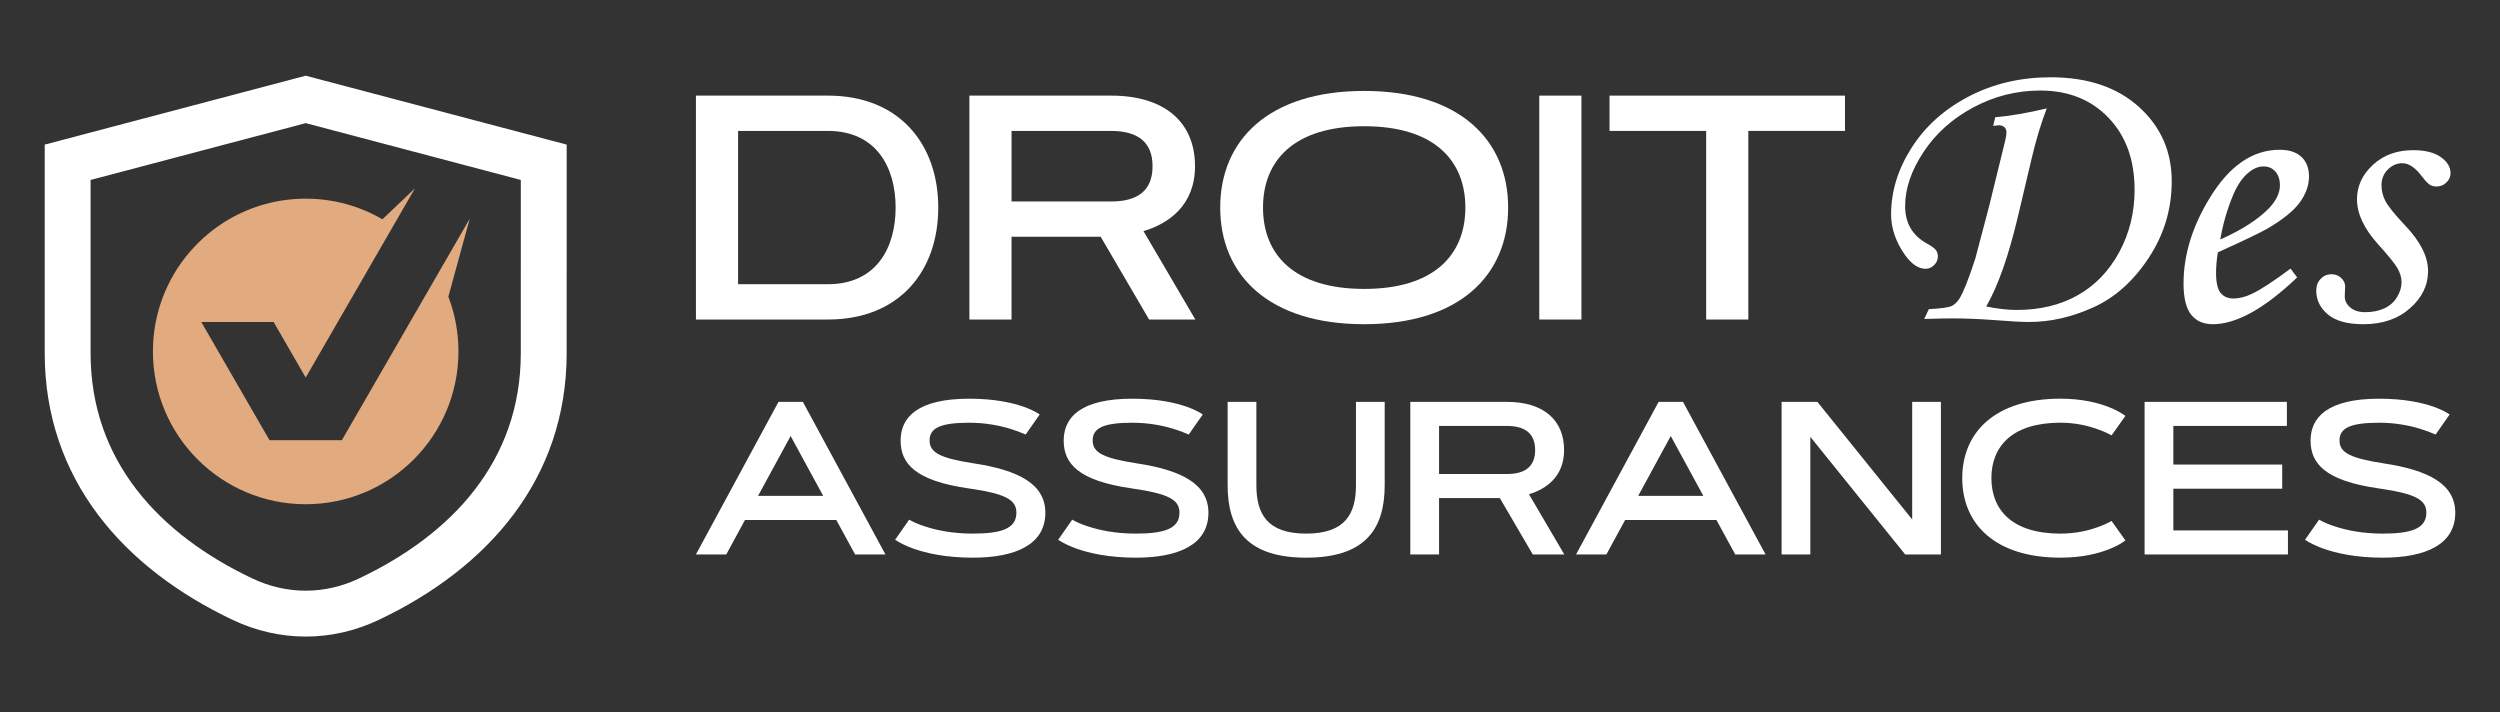 <?xml version="1.0" encoding="utf-8"?>
<!-- Generator: Adobe Illustrator 16.0.0, SVG Export Plug-In . SVG Version: 6.00 Build 0)  -->
<!DOCTYPE svg PUBLIC "-//W3C//DTD SVG 1.1//EN" "http://www.w3.org/Graphics/SVG/1.1/DTD/svg11.dtd">
<svg version="1.1" id="Calque_1" xmlns="http://www.w3.org/2000/svg" xmlns:xlink="http://www.w3.org/1999/xlink" x="0px" y="0px"
	 width="238.667px" height="68px" viewBox="-70.834 7.83 238.667 68" enable-background="new -70.834 7.83 238.667 68"
	 xml:space="preserve">
<rect x="-70.834" y="7.83" width="238.667" height="68" fill="#333333" stroke="none"/>
<g>
	<path fill="#FFFFFF" d="M-41.651,15.057l-24.914,6.579v19.906c0.001,12.039,7.533,20.548,17.99,25.489
		c2.168,1.023,4.524,1.57,6.925,1.57c2.399,0,4.755-0.547,6.924-1.57c10.456-4.94,17.988-13.449,17.989-25.489l0.002-19.906
		L-41.651,15.057z M-21.115,41.542c0,10.306-6.587,17.326-15.479,21.529c-1.586,0.748-3.302,1.151-5.055,1.151
		c-1.756,0-3.472-0.403-5.057-1.151c-8.894-4.203-15.48-11.224-15.48-21.529l-0.001-16.533l20.538-5.424l20.535,5.424
		L-21.115,41.542L-21.115,41.542z"/>
	<path fill="#E2AB7F" d="M-55.27,36.154c-0.624,1.623-0.965,3.386-0.965,5.227c0,8.055,6.53,14.586,14.584,14.586
		c8.055,0,14.583-6.531,14.583-14.586c0-1.841-0.341-3.604-0.964-5.227l2.045-7.45l-12.21,21.152h-3.452h-3.455l-6.515-11.287h6.906
		l3.063,5.304l10.428-18.061l-3.104,2.955c-2.152-1.253-4.654-1.971-7.324-1.971c-2.67,0-5.173,0.718-7.327,1.971
		C-51.832,30.428-54.071,33.034-55.27,36.154z"/>
	<g>
		<g>
			<path fill="#FFFFFF" d="M9.005,57.471H0.287L-1.5,60.762h-2.896l7.883-14.567h2.326l7.884,14.567h-2.896L9.005,57.471z
				 M1.537,55.166h6.217l-3.109-5.71L1.537,55.166z"/>
			<path fill="#FFFFFF" d="M27.083,49.314c-0.445-0.203-0.944-0.385-1.503-0.559c-0.944-0.284-2.286-0.569-3.881-0.569
				c-2.763,0-3.789,0.508-3.789,1.696c0,1.198,1.107,1.696,4.215,2.185c4.307,0.649,6.837,1.99,6.837,4.714
				c0,3.058-2.885,4.288-6.918,4.288c-2.581,0-4.44-0.428-5.649-0.854c-0.711-0.254-1.3-0.538-1.777-0.854l1.34-1.92
				c0.448,0.254,0.976,0.479,1.585,0.669c1.047,0.337,2.541,0.662,4.501,0.662c2.711,0,4.154-0.479,4.154-1.991
				c0-1.21-0.944-1.81-4.571-2.327c-5.09-0.731-6.483-2.367-6.483-4.571c0-2.214,1.627-3.991,6.553-3.991
				c2.367,0,4.053,0.375,5.141,0.75c0.641,0.224,1.168,0.479,1.586,0.752L27.083,49.314z"/>
			<path fill="#FFFFFF" d="M42.652,49.314c-0.446-0.203-0.944-0.385-1.504-0.559c-0.944-0.284-2.286-0.569-3.88-0.569
				c-2.763,0-3.79,0.508-3.79,1.696c0,1.198,1.108,1.696,4.216,2.185c4.308,0.649,6.836,1.99,6.836,4.714
				c0,3.058-2.885,4.288-6.918,4.288c-2.581,0-4.44-0.428-5.649-0.854c-0.711-0.254-1.3-0.538-1.777-0.854l1.341-1.92
				c0.446,0.254,0.976,0.479,1.585,0.669c1.046,0.337,2.54,0.662,4.5,0.662c2.712,0,4.154-0.479,4.154-1.991
				c0-1.21-0.944-1.81-4.571-2.327c-5.09-0.731-6.482-2.367-6.482-4.571c0-2.214,1.626-3.991,6.554-3.991
				c2.366,0,4.053,0.375,5.14,0.75c0.64,0.224,1.168,0.479,1.585,0.752L42.652,49.314z"/>
			<path fill="#FFFFFF" d="M46.365,54.148v-7.953h2.743v7.953c0,2.714,1.006,4.624,4.754,4.624c3.749,0,4.754-1.91,4.754-4.624
				v-7.953h2.742v7.953c0,4.177-1.848,6.921-7.497,6.921C48.214,61.069,46.365,58.325,46.365,54.148z"/>
			<path fill="#FFFFFF" d="M63.804,60.762V46.195h9.215c3.546,0,5.465,1.778,5.465,4.592c0,2.559-1.729,3.738-3.353,4.225
				l3.374,5.751h-3.009l-3.148-5.385h-5.8v5.385H63.804z M66.548,48.491v4.592h6.471c1.706,0,2.703-0.681,2.703-2.296
				c0-1.595-0.997-2.296-2.703-2.296H66.548z"/>
			<path fill="#FFFFFF" d="M93.027,57.471h-8.715l-1.789,3.291h-2.896l7.883-14.567h2.326l7.883,14.567h-2.894L93.027,57.471z
				 M85.561,55.166h6.217l-3.11-5.71L85.561,55.166z"/>
			<path fill="#FFFFFF" d="M99.25,46.195h3.415l9.052,11.227V46.195h2.741v14.567h-3.411l-9.054-11.225v11.225H99.25V46.195z"/>
			<path fill="#FFFFFF" d="M125.864,58.772c1.434,0,2.65-0.284,3.515-0.601c0.509-0.171,0.966-0.375,1.372-0.608l1.32,1.859
				c-0.417,0.314-0.924,0.59-1.525,0.822c-1.024,0.418-2.57,0.824-4.682,0.824c-6.218,0-9.369-3.201-9.369-7.591
				c0-4.388,3.151-7.587,9.369-7.587c2.104,0,3.657,0.415,4.682,0.822c0.602,0.243,1.108,0.518,1.525,0.822l-1.32,1.859
				c-0.406-0.223-0.863-0.427-1.372-0.6c-0.864-0.314-2.081-0.609-3.515-0.609c-4.583,0-6.585,2.244-6.585,5.292
				C119.279,56.527,121.281,58.772,125.864,58.772z"/>
			<path fill="#FFFFFF" d="M147.041,52.179v2.306h-10.393v3.982h10.94v2.295h-13.685V46.195h13.584v2.296h-10.84v3.688H147.041z"/>
			<path fill="#FFFFFF" d="M161.686,49.314c-0.447-0.203-0.946-0.385-1.506-0.559c-0.945-0.284-2.283-0.569-3.879-0.569
				c-2.765,0-3.79,0.508-3.79,1.696c0,1.198,1.108,1.696,4.216,2.185c4.308,0.649,6.836,1.99,6.836,4.714
				c0,3.058-2.884,4.288-6.916,4.288c-2.582,0-4.44-0.428-5.651-0.854c-0.709-0.254-1.299-0.538-1.776-0.854l1.342-1.92
				c0.447,0.254,0.976,0.479,1.584,0.669c1.046,0.337,2.539,0.662,4.502,0.662c2.712,0,4.154-0.479,4.154-1.991
				c0-1.21-0.945-1.81-4.571-2.327c-5.09-0.731-6.482-2.367-6.482-4.571c0-2.214,1.626-3.991,6.554-3.991
				c2.364,0,4.053,0.375,5.142,0.75c0.638,0.224,1.168,0.479,1.583,0.752L161.686,49.314z"/>
		</g>
	</g>
	<g>
		<g>
			<path fill="#FFFFFF" d="M8.2,38.334H-4.396V16.958H8.2c6.872,0,10.539,4.681,10.539,10.688
				C18.738,33.668,15.072,38.334,8.2,38.334z M-0.372,34.964H8.2c4.621,0,6.469-3.473,6.469-7.318S12.82,20.328,8.2,20.328h-8.572
				V34.964z"/>
			<path fill="#FFFFFF" d="M21.711,38.334V16.958h13.521c5.202,0,8.018,2.608,8.018,6.737c0,3.756-2.534,5.485-4.918,6.201
				l4.948,8.438h-4.413l-4.622-7.901h-8.511v7.901H21.711z M25.735,20.328v6.737h9.497c2.504,0,3.965-0.998,3.965-3.369
				c0-2.341-1.461-3.368-3.965-3.368H25.735z"/>
			<path fill="#FFFFFF" d="M45.656,27.646c0-6.438,4.621-11.135,13.745-11.135c9.123,0,13.743,4.696,13.743,11.135
				c0,6.439-4.621,11.135-13.743,11.135C50.277,38.781,45.656,34.085,45.656,27.646z M69.059,27.646
				c0-4.472-2.936-7.766-9.658-7.766c-6.723,0-9.659,3.294-9.659,7.766s2.936,7.766,9.659,7.766
				C66.123,35.412,69.059,32.118,69.059,27.646z"/>
			<path fill="#FFFFFF" d="M76.116,16.958h4.025v21.376h-4.025V16.958z"/>
			<path fill="#FFFFFF" d="M105.3,16.958v3.369h-9.227v18.007h-4.025V20.328h-9.226v-3.369H105.3z"/>
		</g>
		<g>
			<path fill="#FFFFFF" d="M119.451,19.847l0.192-0.824c1.391-0.115,3.032-0.396,4.921-0.844c-0.549,1.419-1.033,3.029-1.455,4.83
				l-1.264,5.347c-0.906,3.858-1.929,6.771-3.064,8.738c1.097,0.217,2.067,0.327,2.909,0.327c2.233,0,4.179-0.472,5.838-1.41
				c1.662-0.938,2.979-2.309,3.956-4.109c0.975-1.803,1.464-3.789,1.464-5.96c0-2.849-0.83-5.14-2.491-6.87
				c-1.658-1.731-3.828-2.598-6.508-2.598c-2.26,0-4.393,0.536-6.396,1.61c-2.005,1.072-3.592,2.494-4.757,4.264
				c-1.17,1.77-1.755,3.49-1.755,5.165c0,1.635,0.716,2.836,2.147,3.602c0.408,0.229,0.674,0.43,0.796,0.595
				c0.123,0.166,0.183,0.371,0.183,0.613c0,0.307-0.119,0.577-0.355,0.814c-0.238,0.235-0.513,0.354-0.82,0.354
				c-0.679,0-1.34-0.446-1.98-1.341c-0.874-1.252-1.31-2.535-1.31-3.852c0-2.198,0.654-4.321,1.964-6.373
				c1.31-2.05,3.134-3.682,5.473-4.896c2.336-1.213,4.937-1.82,7.799-1.82c3.524,0,6.334,0.942,8.423,2.827
				c2.088,1.884,3.132,4.251,3.132,7.1c0,2.646-0.728,5.075-2.184,7.292c-1.454,2.217-3.214,3.794-5.274,4.733
				c-2.062,0.938-4.119,1.408-6.175,1.408c-0.663,0-1.813-0.063-3.447-0.191c-1.378-0.103-2.687-0.153-3.925-0.153
				c-0.575,0-1.449,0.019-2.624,0.057l0.442-0.938c1.173-0.065,1.904-0.165,2.191-0.308c0.288-0.14,0.531-0.377,0.736-0.709
				c0.371-0.588,0.876-1.865,1.514-3.833l1.319-5.001l1.532-6.248c0.077-0.306,0.116-0.568,0.116-0.785
				c0-0.205-0.064-0.367-0.192-0.488c-0.128-0.122-0.306-0.183-0.535-0.183C119.898,19.79,119.719,19.809,119.451,19.847z"/>
			<path fill="#FFFFFF" d="M147.836,33.472l0.633,0.843c-3.129,2.979-5.813,4.466-8.049,4.466c-0.906,0-1.601-0.307-2.08-0.921
				c-0.478-0.612-0.719-1.596-0.719-2.95c0-2.733,0.833-5.455,2.492-8.163c1.866-3.079,4.096-4.618,6.688-4.618
				c0.906,0,1.601,0.227,2.08,0.68c0.478,0.453,0.718,1.076,0.718,1.868c0,0.831-0.288,1.647-0.862,2.454
				c-0.575,0.804-1.604,1.641-3.085,2.51c-0.743,0.421-2.326,1.182-4.753,2.279c-0.116,0.69-0.172,1.349-0.172,1.974
				c0,0.907,0.142,1.541,0.431,1.898c0.287,0.357,0.705,0.536,1.256,0.536c0.522,0,1.098-0.147,1.723-0.44
				C144.981,35.491,146.214,34.687,147.836,33.472z M141.131,30.694c2.056-0.92,3.602-1.91,4.636-2.971
				c0.702-0.741,1.056-1.477,1.056-2.203c0-0.551-0.146-0.987-0.434-1.313c-0.287-0.325-0.66-0.488-1.121-0.488
				c-0.473,0-0.932,0.18-1.379,0.537c-0.602,0.473-1.105,1.188-1.514,2.146C141.788,27.807,141.373,29.238,141.131,30.694z"/>
			<path fill="#FFFFFF" d="M159.546,22.167c1.138,0,2.015,0.22,2.636,0.66c0.617,0.44,0.929,0.948,0.929,1.524
				c0,0.344-0.131,0.645-0.395,0.9c-0.261,0.256-0.577,0.383-0.947,0.383c-0.243,0-0.452-0.054-0.631-0.162
				c-0.181-0.108-0.436-0.381-0.768-0.815c-0.627-0.83-1.246-1.245-1.858-1.245c-0.525,0-0.988,0.201-1.39,0.603
				c-0.402,0.403-0.604,0.903-0.604,1.503c0,0.523,0.127,1.03,0.382,1.521c0.257,0.491,0.901,1.285,1.938,2.383
				c1.418,1.506,2.127,2.935,2.127,4.287c0,1.354-0.574,2.536-1.725,3.55c-1.149,1.016-2.632,1.522-4.446,1.522
				c-1.521,0-2.651-0.311-3.391-0.931c-0.742-0.618-1.112-1.381-1.112-2.289c0-0.446,0.139-0.816,0.421-1.11
				c0.281-0.295,0.626-0.441,1.036-0.441c0.355,0,0.663,0.118,0.918,0.354c0.256,0.236,0.385,0.515,0.385,0.834
				c0,0.128-0.011,0.293-0.025,0.497c-0.009,0.167-0.014,0.308-0.014,0.422c0,0.422,0.177,0.78,0.534,1.074
				c0.345,0.293,0.815,0.44,1.413,0.44c0.688,0,1.292-0.119,1.814-0.354c0.521-0.235,0.93-0.593,1.223-1.072
				c0.292-0.479,0.438-0.952,0.438-1.425c0-0.461-0.138-0.919-0.411-1.378c-0.275-0.46-0.892-1.22-1.851-2.278
				c-1.328-1.479-1.993-2.902-1.993-4.268c0-1.252,0.505-2.346,1.516-3.284C156.703,22.635,157.987,22.167,159.546,22.167z"/>
		</g>
	</g>
</g>
</svg>
